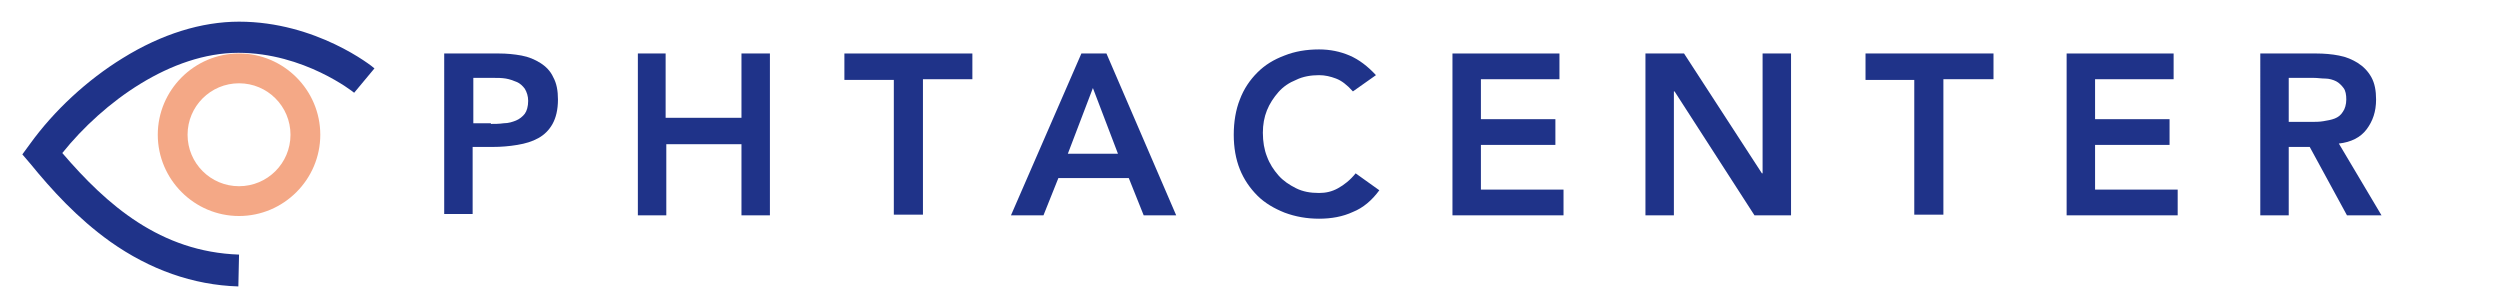 <?xml version="1.0" encoding="utf-8"?>
<!-- Generator: Adobe Illustrator 25.3.0, SVG Export Plug-In . SVG Version: 6.00 Build 0)  -->
<svg version="1.1" id="Calque_1" xmlns="http://www.w3.org/2000/svg" xmlns:xlink="http://www.w3.org/1999/xlink" x="0px" y="0px"
	 viewBox="0 0 369.2 45.3" style="enable-background:new 0 0 369.2 45.3;" xml:space="preserve">
<style type="text/css">
	.st0{fill:#F4A886;}
	.st1{fill:#1F3389;}
</style>
<g>
	<g>
		<path class="st0" d="M35.3,12.3c4.2,0,7.6,3.4,7.6,7.6s-3.4,7.6-7.6,7.6s-7.6-3.4-7.6-7.6S31.1,12.3,35.3,12.3 M35.3,7.9
			c-6.6,0-12,5.4-12,12s5.4,12,12,12s12-5.4,12-12S41.9,7.9,35.3,7.9L35.3,7.9z"/>
	</g>
</g>
<g>
	<g>
		<path class="st1" d="M35.2,42.3c-6.7-0.2-13.1-2.5-18.9-6.6c-4.9-3.5-8.7-7.7-11.8-11.5l-1.2-1.4l1.1-1.5c3.6-5,8.5-9.5,13.7-12.7
			c5.8-3.6,11.7-5.4,17.2-5.4c11.4,0,19.7,6.6,20,6.9l-1.5,1.8l-1.5,1.8c-0.1-0.1-7.4-5.9-17.1-5.9c-9.9,0-19.9,7.2-26,14.8
			c6.6,7.7,14.5,14.6,26.1,15L35.2,42.3z"/>
	</g>
</g>
<g>
	<path class="st1" d="M65.7,7.9h8c1.1,0,2.2,0.1,3.3,0.3c1.1,0.2,2,0.6,2.8,1.1c0.8,0.5,1.5,1.2,1.9,2.1c0.5,0.9,0.7,2,0.7,3.3
		c0,1.5-0.3,2.7-0.8,3.6c-0.5,0.9-1.2,1.6-2.1,2.1s-1.9,0.8-3.1,1c-1.2,0.2-2.4,0.3-3.6,0.3h-3v9.9h-4.2V7.9z M72.5,18.3
		c0.6,0,1.2,0,1.9-0.1c0.7,0,1.3-0.2,1.8-0.4c0.5-0.2,1-0.6,1.3-1s0.5-1.1,0.5-1.9c0-0.7-0.2-1.3-0.5-1.8c-0.3-0.4-0.7-0.8-1.2-1
		c-0.5-0.2-1-0.4-1.6-0.5s-1.2-0.1-1.8-0.1h-3v6.7H72.5z"/>
	<path class="st1" d="M94.1,7.9h4.2v9.5h11.2V7.9h4.2v23.9h-4.2V21.3H98.4v10.5h-4.2V7.9z"/>
	<path class="st1" d="M132,11.8h-7.3V7.9h18.9v3.8h-7.3v20H132V11.8z"/>
	<path class="st1" d="M159.7,7.9h3.7l10.3,23.9h-4.8l-2.2-5.5h-10.4l-2.2,5.5h-4.8L159.7,7.9z M165.1,22.7l-3.7-9.7l-3.7,9.7H165.1z
		"/>
	<path class="st1" d="M199.8,13.5c-0.9-1-1.7-1.6-2.5-1.9s-1.6-0.5-2.5-0.5c-1.2,0-2.4,0.2-3.4,0.7c-1,0.4-1.9,1-2.6,1.8
		c-0.7,0.8-1.3,1.7-1.7,2.7c-0.4,1-0.6,2.1-0.6,3.3c0,1.3,0.2,2.5,0.6,3.5c0.4,1.1,1,2,1.7,2.8c0.7,0.8,1.6,1.4,2.6,1.9
		c1,0.5,2.1,0.7,3.4,0.7c1,0,1.9-0.2,2.8-0.7c0.9-0.5,1.8-1.2,2.6-2.2l3.5,2.5c-1.1,1.5-2.4,2.6-3.9,3.2c-1.5,0.7-3.2,1-5,1
		c-1.8,0-3.5-0.3-5.1-0.9c-1.5-0.6-2.9-1.4-4-2.5s-2-2.4-2.6-3.9c-0.6-1.5-0.9-3.2-0.9-5.1c0-1.9,0.3-3.7,0.9-5.2
		c0.6-1.6,1.5-2.9,2.6-4s2.4-1.9,4-2.5c1.5-0.6,3.2-0.9,5.1-0.9c1.6,0,3.1,0.3,4.5,0.9s2.7,1.6,3.9,2.9L199.8,13.5z"/>
	<path class="st1" d="M214.5,7.9h15.8v3.8h-11.6v5.9h11v3.8h-11V28h12.2v3.8h-16.4V7.9z"/>
	<path class="st1" d="M243.1,7.9h5.6l11.5,17.7h0.1V7.9h4.2v23.9h-5.4l-11.8-18.3h-0.1v18.3h-4.2V7.9z"/>
	<path class="st1" d="M282.8,11.8h-7.3V7.9h18.9v3.8H287v20h-4.3V11.8z"/>
	<path class="st1" d="M305.2,7.9H321v3.8h-11.6v5.9h11v3.8h-11V28h12.2v3.8h-16.4V7.9z"/>
	<path class="st1" d="M333.8,7.9h8.3c1.1,0,2.3,0.1,3.3,0.3c1.1,0.2,2,0.6,2.8,1.1s1.5,1.2,2,2.1c0.5,0.9,0.7,2,0.7,3.3
		c0,1.8-0.5,3.2-1.4,4.4s-2.3,1.9-4.1,2.1l6.3,10.6h-5.1l-5.5-10.1H338v10.1h-4.2V7.9z M341.3,18c0.6,0,1.2,0,1.8-0.1
		c0.6-0.1,1.2-0.2,1.7-0.4s0.9-0.5,1.2-1c0.3-0.4,0.5-1.1,0.5-1.8c0-0.7-0.1-1.3-0.4-1.7c-0.3-0.4-0.7-0.8-1.1-1s-1-0.4-1.6-0.4
		s-1.1-0.1-1.7-0.1H338V18H341.3z"/>
</g>
<g>
</g>
<g>
</g>
</svg>

